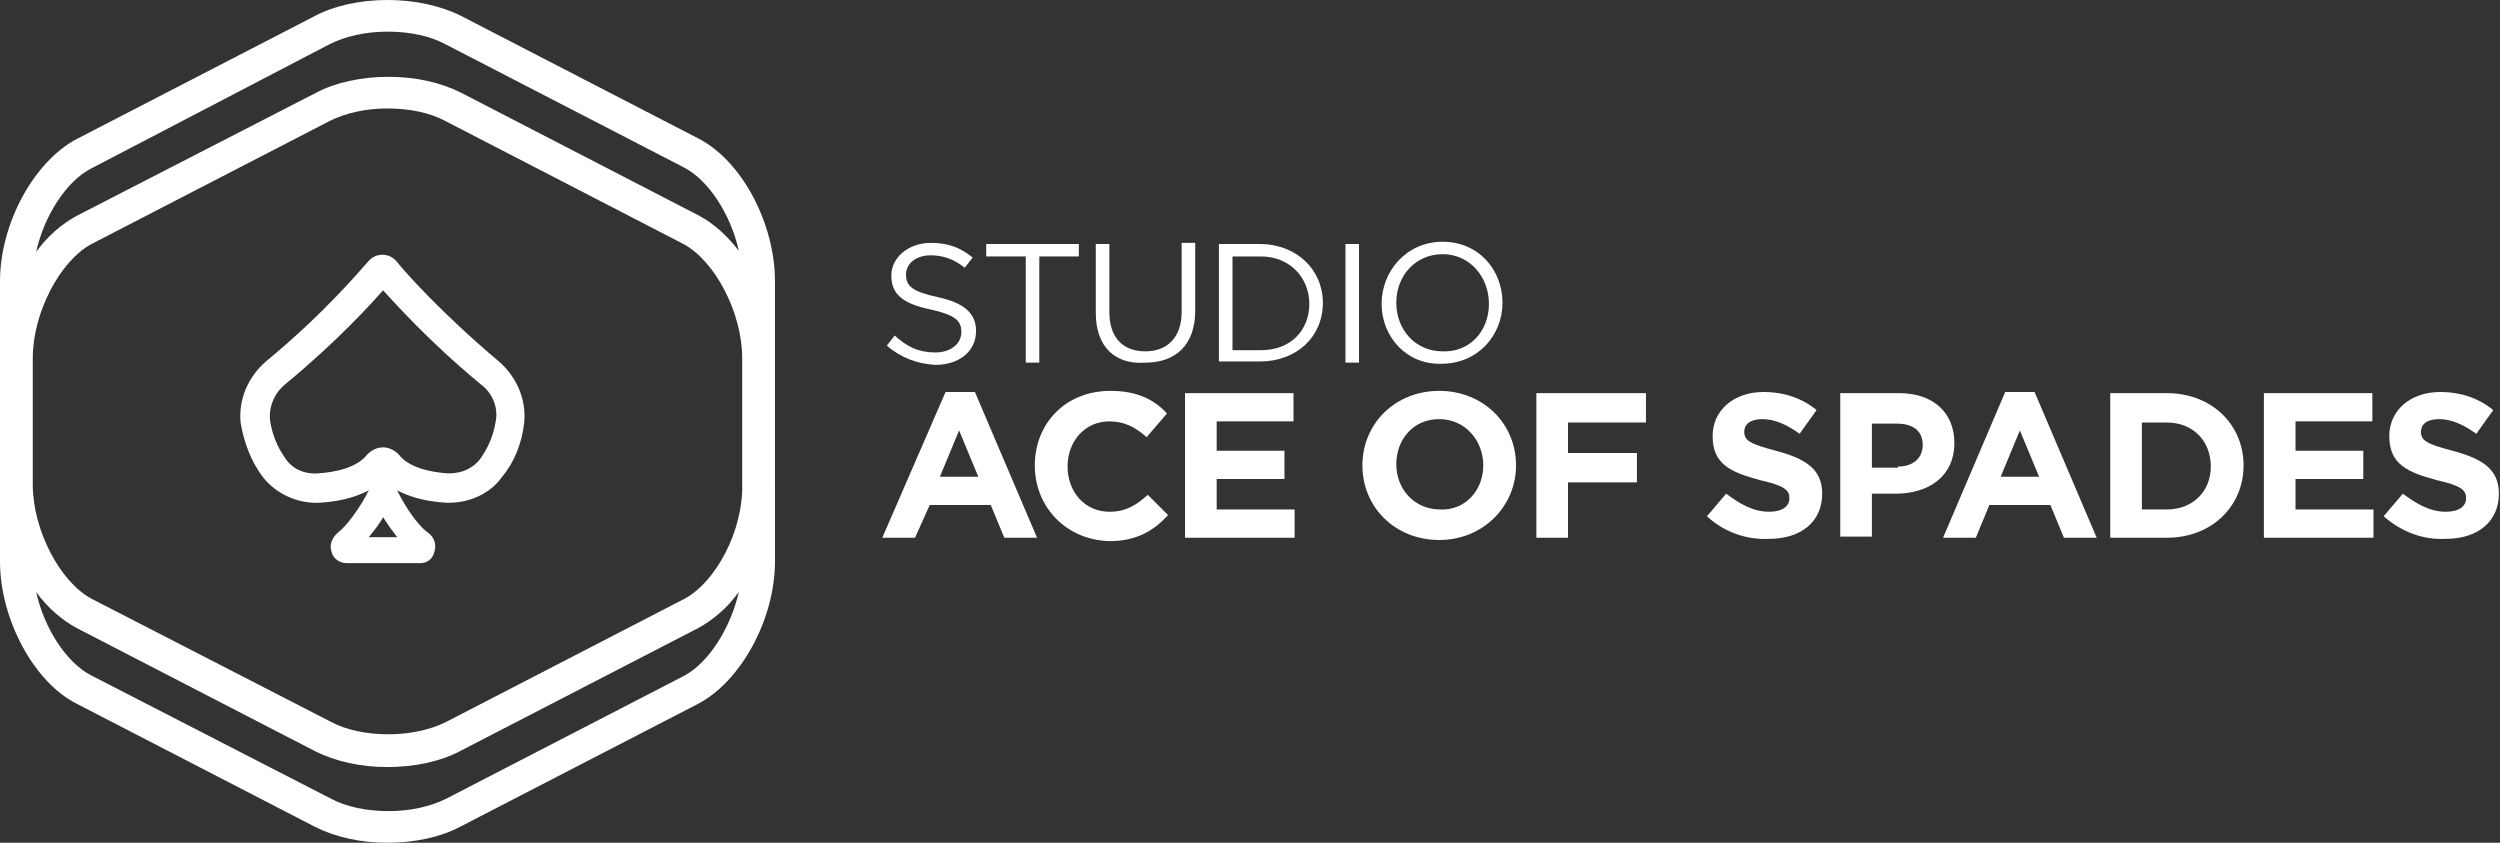 <?xml version="1.0" encoding="utf-8"?>
<!-- Generator: Adobe Illustrator 21.1.0, SVG Export Plug-In . SVG Version: 6.00 Build 0)  -->
<svg version="1.1" id="Layer_1" xmlns="http://www.w3.org/2000/svg" xmlns:xlink="http://www.w3.org/1999/xlink" x="0px" y="0px"
	 viewBox="0 0 221.3 74.6" style="enable-background:new 0 0 221.3 74.6;" xml:space="preserve">
<rect x="0" y="0" width="221.3" height="74.6" fill="#333333" stroke="none"/>
<style type="text/css">
	.st0{fill:#FFFFFF;}
	.st1{fill:#FFFFFF;stroke:#FFFFFF;stroke-width:0.8;stroke-miterlimit:10;}
	.st2{fill:#FFFFFF;stroke:#FFFFFF;stroke-width:0.5;stroke-miterlimit:10;}
</style>
<path class="st0" d="M61.9,12.3L40.8,1.4C39,0.5,36.7,0,34.3,0c-2.4,0-4.7,0.5-6.4,1.4L6.8,12.3C3,14.3,0,19.8,0,24.9v6.8v11.2v6.8
	c0,5.1,3,10.7,6.8,12.6l21.1,10.9c1.8,0.9,4,1.4,6.4,1.4c2.4,0,4.7-0.5,6.4-1.4l21.1-10.9c3.8-2,6.8-7.5,6.8-12.6v-6.8V31.7v-6.8
	C68.6,19.8,65.7,14.3,61.9,12.3z M60.6,53L39.5,63.9c-1.4,0.7-3.2,1.1-5.1,1.1c-2,0-3.8-0.4-5.1-1.1L8.1,53
	c-2.8-1.5-5.2-6.1-5.2-10.1V31.7c0-4,2.4-8.6,5.2-10.1l21.1-10.9c1.4-0.7,3.2-1.1,5.1-1.1c2,0,3.8,0.4,5.1,1.1l21.1,10.9
	c2.8,1.5,5.2,6.1,5.2,10.1v11.2C65.8,46.9,63.4,51.5,60.6,53z M60.6,59.8L39.5,70.7c-1.4,0.7-3.2,1.1-5.1,1.1c-2,0-3.8-0.4-5.1-1.1
	L8.1,59.8c-2.2-1.1-4.2-4.2-4.9-7.4c1,1.4,2.3,2.5,3.6,3.2l21.1,10.9c1.8,0.9,4,1.4,6.4,1.4c2.4,0,4.7-0.5,6.4-1.4l21.1-10.9
	c1.3-0.7,2.6-1.8,3.6-3.2C64.7,55.5,62.8,58.6,60.6,59.8z M61.9,19.1L40.8,8.2c-1.8-0.9-4-1.4-6.4-1.4c-2.4,0-4.7,0.5-6.4,1.4
	L6.8,19.1c-1.3,0.7-2.6,1.8-3.6,3.2c0.7-3.2,2.7-6.3,4.9-7.4L29.2,3.9c1.4-0.7,3.2-1.1,5.1-1.1c2,0,3.8,0.4,5.1,1.1l21.1,10.9
	c2.2,1.1,4.2,4.2,4.9,7.4C64.4,20.9,63.2,19.8,61.9,19.1z"/>
<path class="st1" d="M39.8,44.1C39.8,44.1,39.8,44.1,39.8,44.1c-0.1,0-0.2,0-0.3,0c-1.8-0.1-4.1-0.6-5.6-2.1c-1.5,1.5-3.8,2-5.6,2.1
	c-1.8,0.1-3.6-0.7-4.7-2.1c-1-1.3-1.6-2.9-1.9-4.6c-0.2-1.9,0.6-3.8,2.1-5.1c5.2-4.3,8.2-7.9,9.1-8.9c0.5-0.6,1.4-0.6,1.9,0
	c0.8,1,4,4.6,9.1,8.9c1.5,1.3,2.3,3.2,2.1,5.1c-0.2,1.7-0.8,3.3-1.9,4.6C43.2,43.3,41.5,44.1,39.8,44.1z M33.9,40
	c0.4,0,0.8,0.2,1.1,0.5c1,1.3,3.1,1.7,4.6,1.8c0.1,0,0.1,0,0.2,0c0,0,0,0,0,0c1.2,0,2.3-0.5,3-1.4c0.8-1.1,1.3-2.3,1.5-3.7
	c0.2-1.3-0.4-2.7-1.5-3.5c-4.6-3.8-7.6-7.2-8.9-8.6c-1.3,1.5-4.3,4.8-8.9,8.6c-1.1,0.9-1.6,2.2-1.5,3.5c0.2,1.4,0.7,2.6,1.5,3.7
	c0.7,1,1.9,1.5,3.2,1.4c1.5-0.1,3.6-0.5,4.6-1.8C33.1,40.2,33.5,40,33.9,40z"/>
<path class="st2" d="M37.2,49.6h-6.5c-0.5,0-1-0.3-1.1-0.8c-0.2-0.5,0-1,0.4-1.4c1.3-1,2.7-3.4,3-4.2c0.1-0.4,0.5-0.7,0.9-0.7
	c0.4,0,0.8,0.3,0.9,0.7c0.3,0.8,1.7,3.3,3,4.2c0.4,0.3,0.6,0.9,0.4,1.4C38.1,49.3,37.7,49.6,37.2,49.6z M32.1,47.8h3.6
	c-0.7-0.8-1.3-1.7-1.8-2.5C33.5,46.1,32.8,47,32.1,47.8z"/>
<g>
	<path class="st0" d="M78.5,30.6l0.7-0.9c1.1,1,2.1,1.5,3.6,1.5c1.4,0,2.3-0.8,2.3-1.8v0c0-1-0.5-1.5-2.7-2c-2.4-0.5-3.5-1.3-3.5-3
		v0c0-1.6,1.5-2.9,3.5-2.9c1.5,0,2.6,0.4,3.7,1.3l-0.7,0.9c-1-0.8-2-1.1-3-1.1c-1.4,0-2.2,0.8-2.2,1.7v0c0,1,0.5,1.5,2.8,2
		c2.3,0.5,3.4,1.4,3.4,3v0c0,1.8-1.5,3-3.6,3C81.2,32.2,79.8,31.7,78.5,30.6z"/>
	<path class="st0" d="M90.8,22.7h-3.5v-1.1h8.2v1.1H92v9.4h-1.2V22.7z"/>
	<path class="st0" d="M97,27.7v-6.1h1.2v6c0,2.3,1.2,3.5,3.2,3.5c1.9,0,3.2-1.2,3.2-3.5v-6.1h1.2v6c0,3.1-1.8,4.6-4.4,4.6
		C98.7,32.3,97,30.7,97,27.7z"/>
	<path class="st0" d="M107.9,21.6h3.6c3.3,0,5.6,2.3,5.6,5.2v0c0,3-2.3,5.2-5.6,5.2h-3.6V21.6z M111.6,31c2.7,0,4.3-1.8,4.3-4.1v0
		c0-2.3-1.7-4.2-4.3-4.2h-2.5V31H111.6z"/>
	<path class="st0" d="M119.1,21.6h1.2v10.5h-1.2V21.6z"/>
	<path class="st0" d="M122.3,26.9L122.3,26.9c0-2.9,2.2-5.5,5.4-5.5c3.2,0,5.3,2.5,5.3,5.4v0c0,2.9-2.2,5.4-5.4,5.4
		C124.5,32.3,122.3,29.8,122.3,26.9z M131.8,26.9L131.8,26.9c0-2.4-1.7-4.4-4.1-4.4c-2.4,0-4.1,1.9-4.1,4.3v0c0,2.4,1.7,4.3,4.1,4.3
		C130.1,31.2,131.8,29.3,131.8,26.9z"/>
	<path class="st0" d="M83.7,34.7h2.6l5.5,12.9h-2.9l-1.2-2.9h-5.4L81,47.6h-2.9L83.7,34.7z M86.6,42.2l-1.7-4.1l-1.7,4.1H86.6z"/>
	<path class="st0" d="M91.6,41.2L91.6,41.2c0-3.7,2.7-6.6,6.7-6.6c2.4,0,3.9,0.8,5,2l-1.8,2.1c-1-0.9-2-1.4-3.3-1.4
		c-2.2,0-3.7,1.8-3.7,4v0c0,2.2,1.5,4,3.7,4c1.5,0,2.4-0.6,3.4-1.5l1.8,1.8c-1.3,1.4-2.8,2.3-5.2,2.3C94.4,47.8,91.6,44.9,91.6,41.2
		z"/>
	<path class="st0" d="M104.9,34.8h9.6v2.5h-6.8v2.6h6v2.5h-6v2.7h6.9v2.5h-9.7V34.8z"/>
	<path class="st0" d="M120.6,41.2L120.6,41.2c0-3.7,2.9-6.6,6.8-6.6c3.9,0,6.8,2.9,6.8,6.6v0c0,3.6-2.9,6.6-6.8,6.6
		S120.6,44.9,120.6,41.2z M131.3,41.2L131.3,41.2c0-2.2-1.6-4.1-3.9-4.1s-3.8,1.8-3.8,4v0c0,2.2,1.6,4,3.9,4
		C129.7,45.2,131.3,43.4,131.3,41.2z"/>
	<path class="st0" d="M136,34.8h9.7v2.6h-6.9v2.7h6.1v2.6h-6.1v4.9H136V34.8z"/>
	<path class="st0" d="M151.1,45.7l1.7-2c1.2,0.9,2.4,1.6,3.8,1.6c1.2,0,1.8-0.5,1.8-1.2v0c0-0.7-0.4-1.1-2.6-1.6
		c-2.6-0.7-4.2-1.4-4.2-3.9v0c0-2.3,1.9-3.9,4.5-3.9c1.9,0,3.5,0.6,4.7,1.6l-1.5,2.1c-1.1-0.8-2.2-1.3-3.3-1.3
		c-1.1,0-1.6,0.5-1.6,1.1v0c0,0.8,0.5,1.1,2.8,1.7c2.6,0.7,4.1,1.6,4.1,3.8v0c0,2.5-1.9,4-4.7,4C154.6,47.8,152.6,47.1,151.1,45.7z"
		/>
	<path class="st0" d="M162.9,34.8h5.2c3.1,0,4.9,1.8,4.9,4.4v0c0,3-2.3,4.5-5.2,4.5h-2.1v3.8h-2.8V34.8z M168,41.3
		c1.4,0,2.2-0.8,2.2-1.9v0c0-1.3-0.9-1.9-2.3-1.9h-2.2v3.9H168z"/>
	<path class="st0" d="M177.5,34.7h2.6l5.5,12.9h-2.9l-1.2-2.9h-5.4l-1.2,2.9H172L177.5,34.7z M180.5,42.2l-1.7-4.1l-1.7,4.1H180.5z"
		/>
	<path class="st0" d="M186.8,34.8h5c4,0,6.8,2.8,6.8,6.4v0c0,3.6-2.8,6.4-6.8,6.4h-5V34.8z M191.8,45.1c2.3,0,3.9-1.6,3.9-3.8v0
		c0-2.3-1.6-3.9-3.9-3.9h-2.2v7.7H191.8z"/>
	<path class="st0" d="M200.4,34.8h9.6v2.5h-6.8v2.6h6v2.5h-6v2.7h6.9v2.5h-9.7V34.8z"/>
	<path class="st0" d="M211,45.7l1.7-2c1.2,0.9,2.4,1.6,3.8,1.6c1.2,0,1.8-0.5,1.8-1.2v0c0-0.7-0.4-1.1-2.6-1.6
		c-2.6-0.7-4.2-1.4-4.2-3.9v0c0-2.3,1.9-3.9,4.5-3.9c1.9,0,3.5,0.6,4.7,1.6l-1.5,2.1c-1.1-0.8-2.2-1.3-3.3-1.3
		c-1.1,0-1.6,0.5-1.6,1.1v0c0,0.8,0.5,1.1,2.8,1.7c2.6,0.7,4.1,1.6,4.1,3.8v0c0,2.5-1.9,4-4.7,4C214.5,47.8,212.6,47.1,211,45.7z"/>
</g>
</svg>
